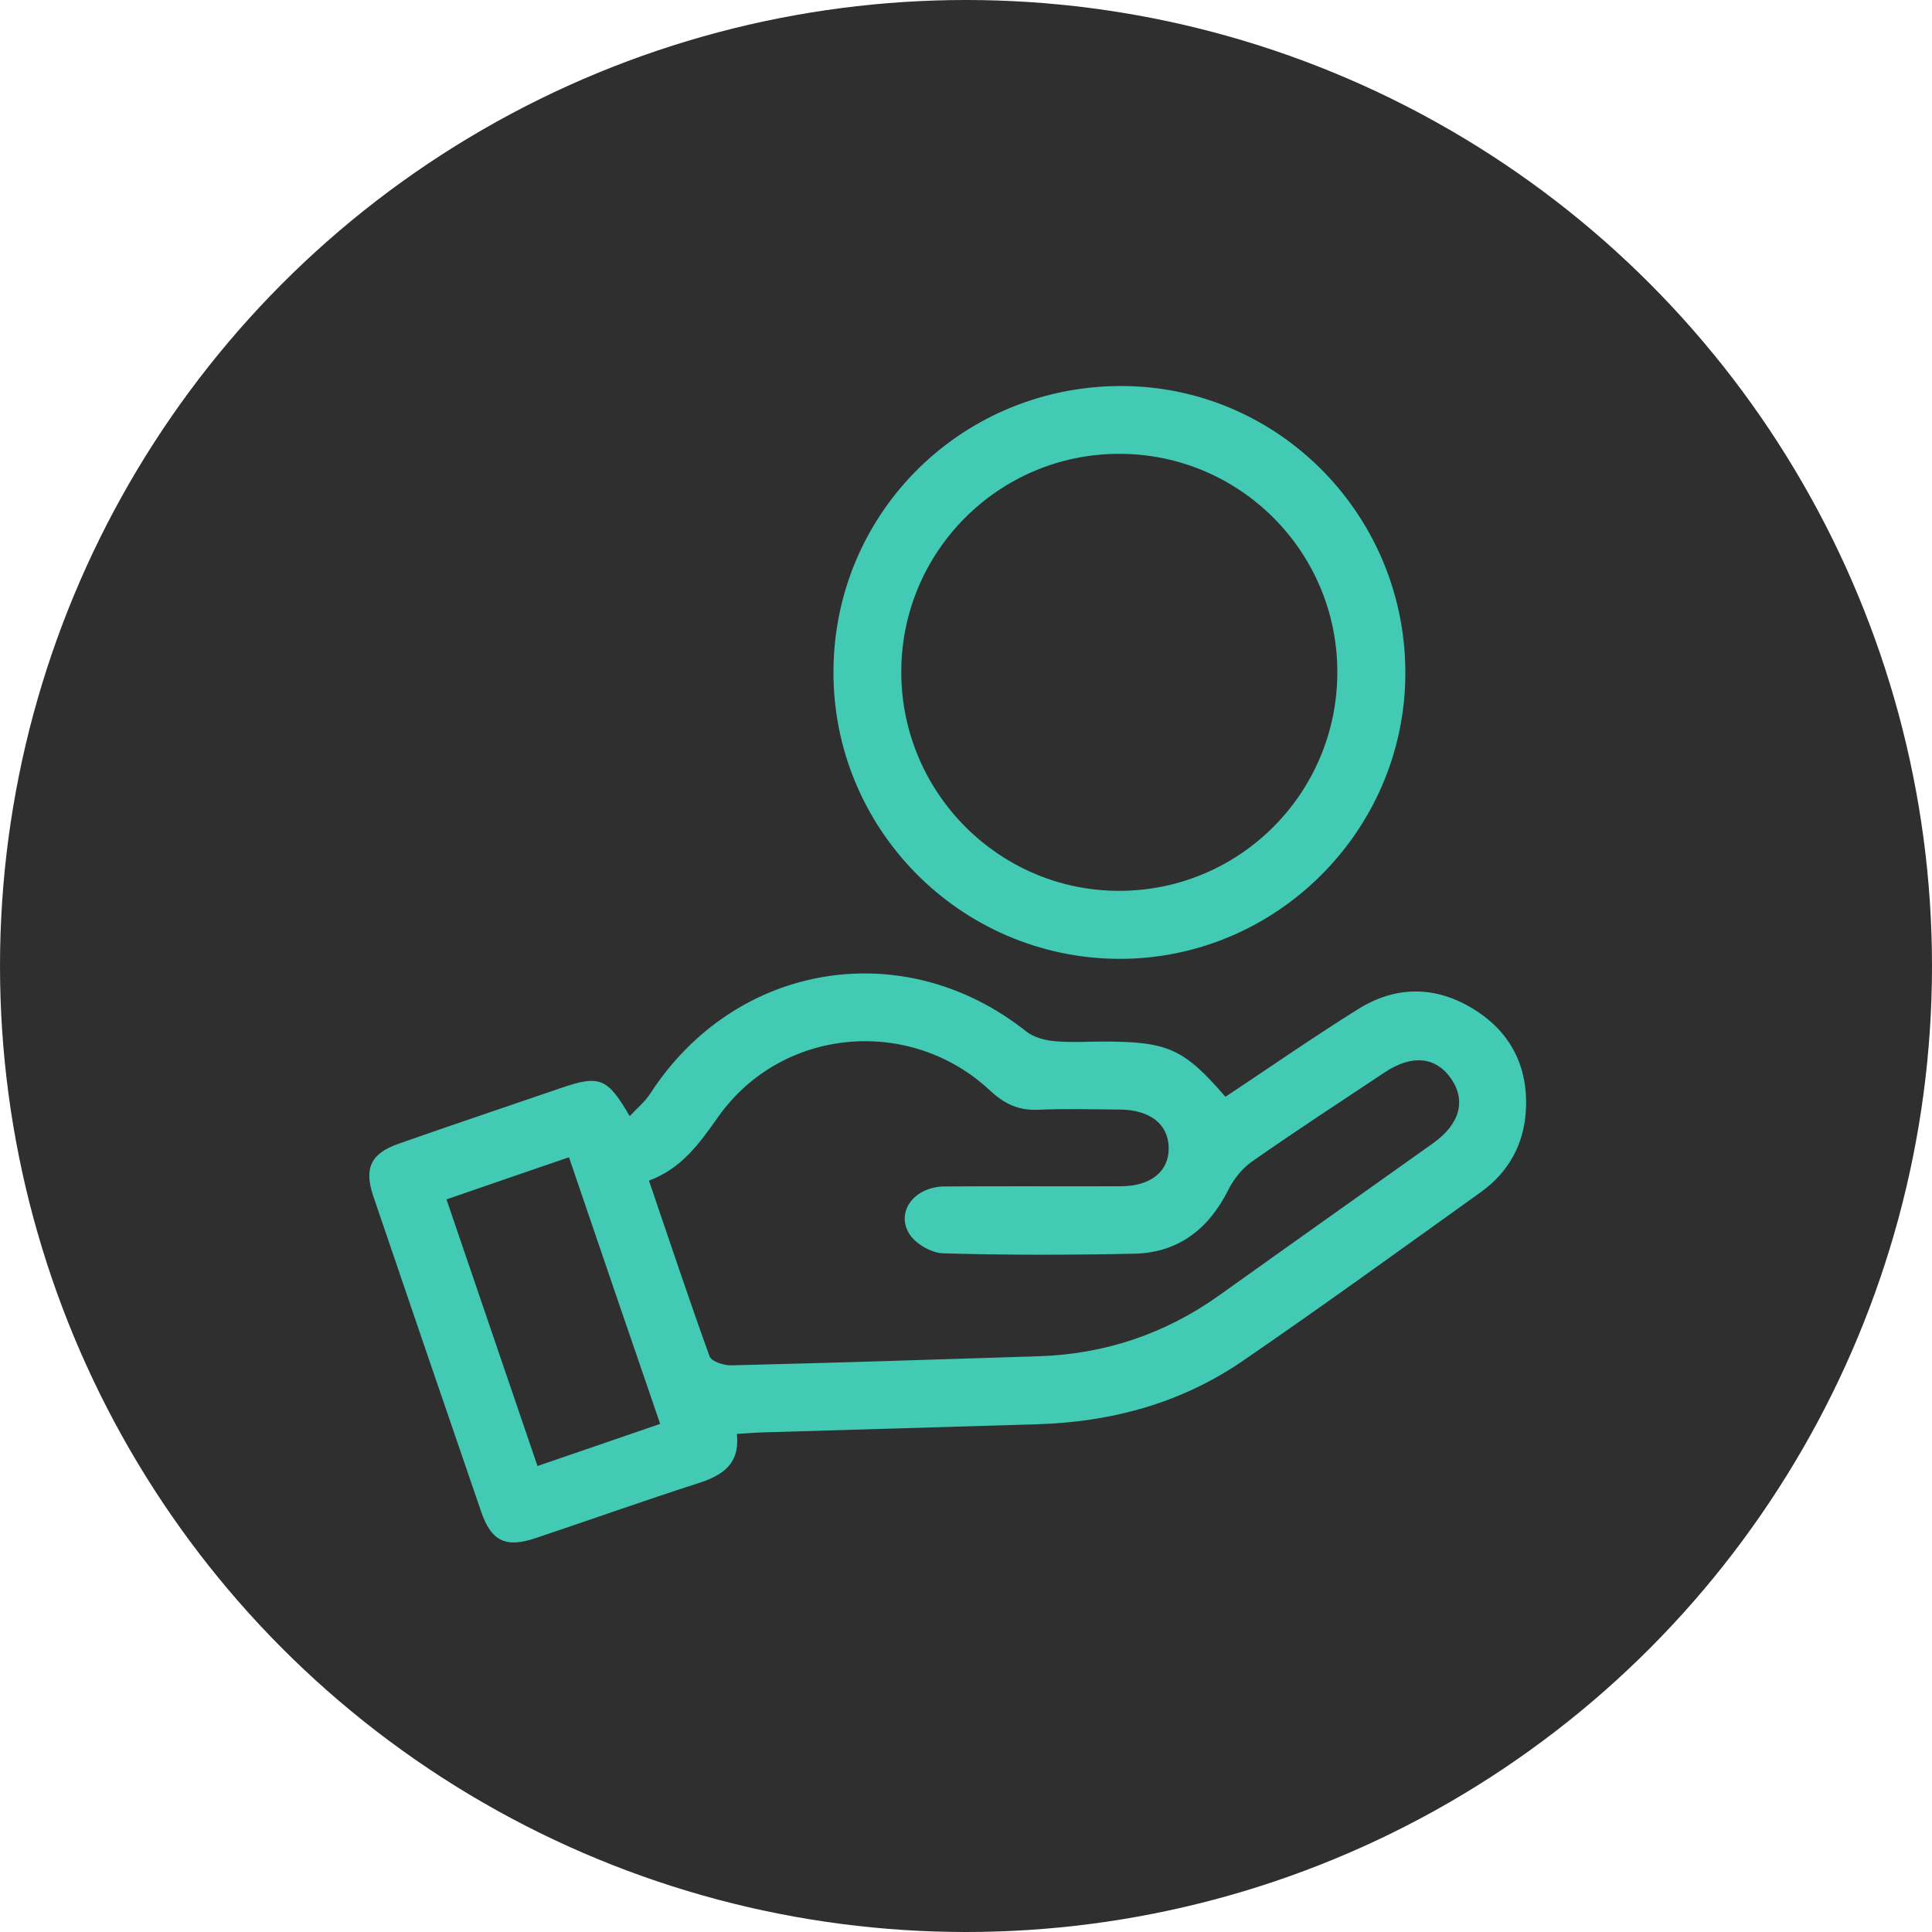 <?xml version="1.0" encoding="utf-8"?>
<!-- Generator: Adobe Illustrator 24.0.1, SVG Export Plug-In . SVG Version: 6.00 Build 0)  -->
<svg version="1.1" id="Layer_1" xmlns="http://www.w3.org/2000/svg" xmlns:xlink="http://www.w3.org/1999/xlink" x="0px" y="0px"
	 viewBox="0 0 100 100" style="enable-background:new 0 0 100 100;" xml:space="preserve">
<style type="text/css">
	.st0{fill:#2F2F2F;}
	.st1{fill:#42CAB5;}
</style>
<circle class="st0" cx="50" cy="50" r="50"/>
<g>
	<path class="st1" d="M63.43,56.77c2.32-1.54,4.56-3.1,6.87-4.54c1.95-1.22,4.01-1.21,5.97,0c1.92,1.18,2.83,2.98,2.71,5.22
		c-0.09,1.77-0.9,3.23-2.34,4.26c-4.09,2.93-8.16,5.88-12.3,8.72c-3.2,2.2-6.82,3.18-10.69,3.29c-4.72,0.14-9.43,0.28-14.15,0.42
		c-0.42,0.01-0.85,0.05-1.36,0.08c0.17,1.57-0.76,2.16-2.03,2.56c-2.82,0.91-5.6,1.9-8.41,2.84c-1.52,0.51-2.27,0.15-2.79-1.36
		c-1.87-5.45-3.74-10.9-5.59-16.35c-0.49-1.45-0.12-2.21,1.31-2.71c2.79-0.98,5.59-1.92,8.39-2.88c2.01-0.69,2.42-0.54,3.57,1.45
		c0.39-0.41,0.8-0.75,1.07-1.17c4.41-6.81,13.14-8.24,19.46-3.21c0.38,0.3,0.96,0.46,1.46,0.5c0.85,0.08,1.71,0.02,2.57,0.02
		C60.47,53.92,61.27,54.28,63.43,56.77z M33.59,61.11c1.06,3.1,2.06,6.12,3.14,9.1c0.1,0.26,0.73,0.47,1.12,0.46
		c5.3-0.13,10.6-0.3,15.9-0.47c3.44-0.11,6.57-1.16,9.38-3.17c3.68-2.63,7.37-5.24,11.05-7.86c1.4-1,1.72-2.23,0.9-3.38
		c-0.79-1.1-2.01-1.21-3.4-0.29c-2.3,1.53-4.62,3.04-6.89,4.63c-0.5,0.35-0.93,0.9-1.21,1.45c-1.01,2.02-2.57,3.25-4.84,3.31
		c-3.31,0.07-6.63,0.08-9.94-0.02c-0.61-0.02-1.44-0.51-1.75-1.03c-0.69-1.16,0.31-2.42,1.84-2.43c3.04-0.02,6.08,0,9.12-0.01
		c1.56,0,2.51-0.78,2.48-2c-0.02-1.22-0.97-1.96-2.54-1.97c-1.4-0.01-2.81-0.05-4.21,0.01c-1.01,0.05-1.75-0.3-2.49-0.99
		c-4.15-3.88-10.79-3.28-14.07,1.35C36.21,59.17,35.3,60.47,33.59,61.11z M27.82,75.88c2.17-0.74,4.22-1.45,6.35-2.18
		c-1.59-4.64-3.15-9.18-4.72-13.8c-2.19,0.75-4.23,1.45-6.34,2.18C24.69,66.72,26.23,71.23,27.82,75.88z"/>
	<path class="st1" d="M43.14,34.66c0.08-8.23,6.76-14.75,15.03-14.68c8.12,0.08,14.66,6.81,14.57,15.01
		c-0.09,8.1-6.76,14.68-14.85,14.64C49.68,49.58,43.06,42.86,43.14,34.66z M69.22,34.77c-0.01-6.24-5.07-11.29-11.31-11.28
		c-6.23,0.01-11.28,5.08-11.26,11.33c0.02,6.24,5.1,11.31,11.31,11.29C64.2,46.09,69.23,41.02,69.22,34.77z"/>
</g>
</svg>
